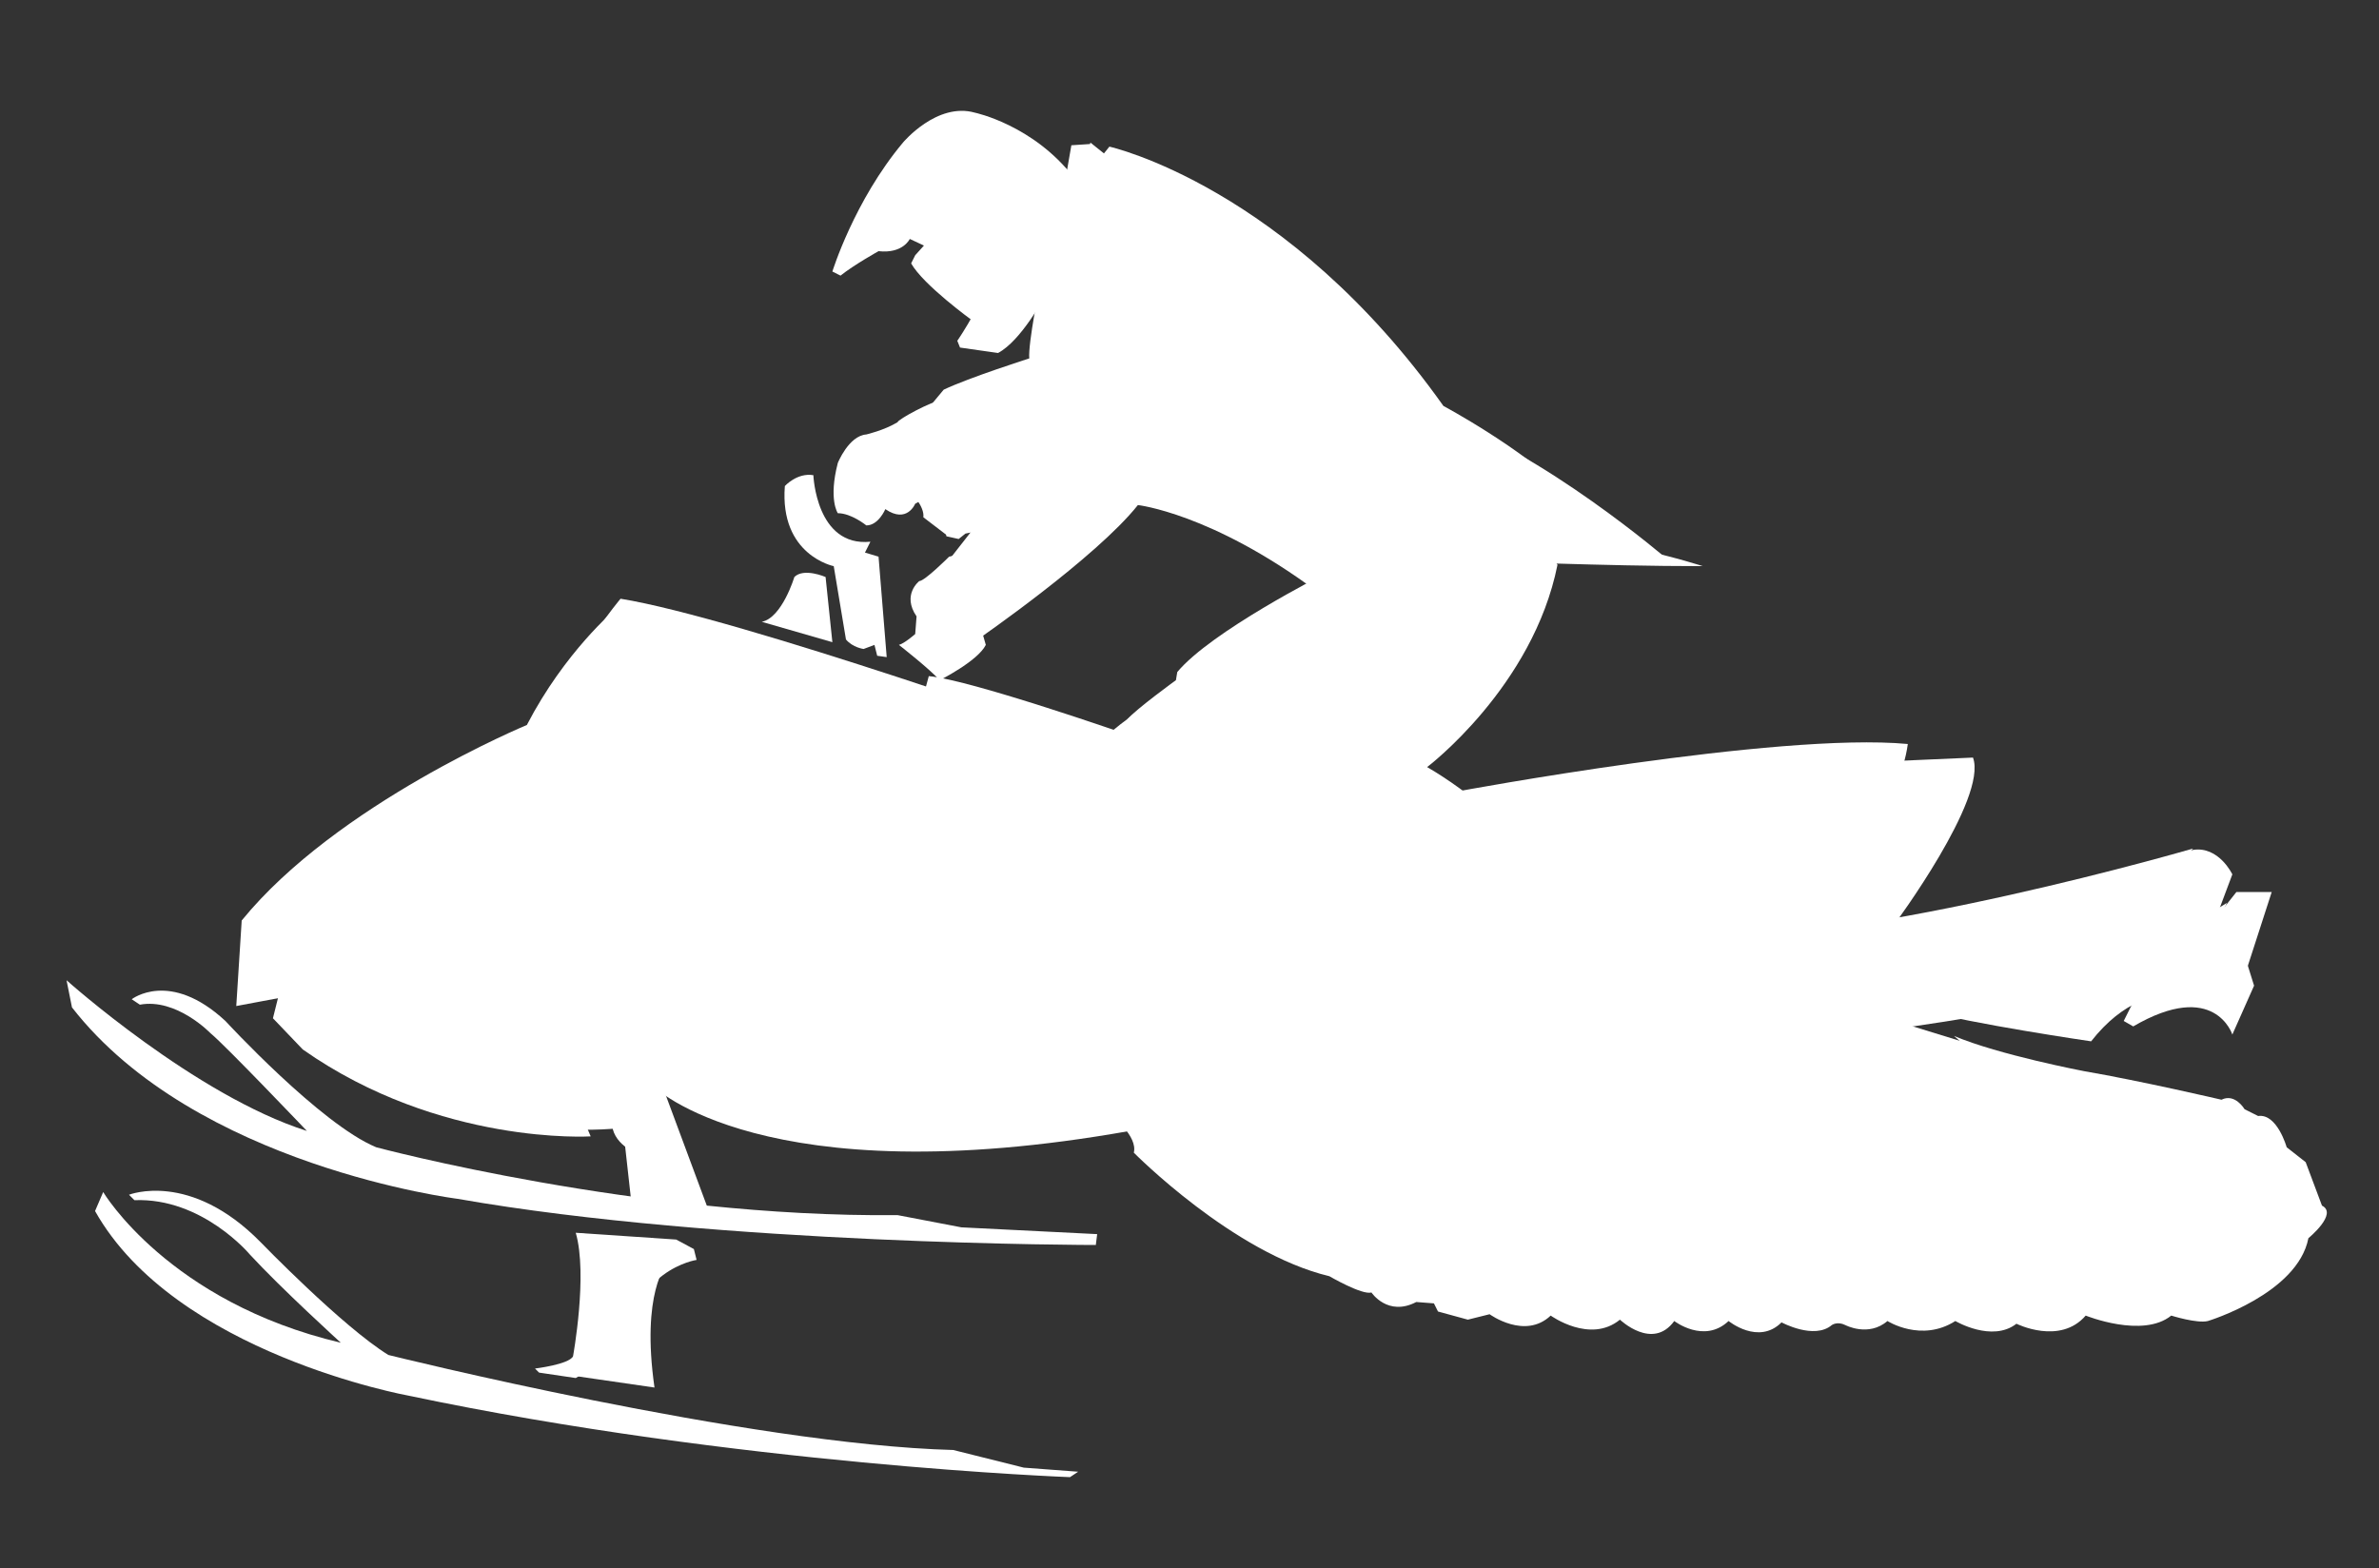 <?xml version="1.0" encoding="utf-8"?>
<!-- Generator: Adobe Illustrator 25.0.0, SVG Export Plug-In . SVG Version: 6.00 Build 0)  -->
<svg version="1.1" id="Layer_1" xmlns="http://www.w3.org/2000/svg" xmlns:xlink="http://www.w3.org/1999/xlink" x="0px" y="0px"
	 viewBox="0 0 175.2 115.5" style="enable-background:new 0 0 175.2 115.5;" xml:space="preserve">
<rect x="0" y="0" width="175.2" height="115.5" fill="#333333" stroke="none"/>
<style type="text/css">
	.st0{fill:#FFFFFF;}
</style>
<g>
	<line class="st0" x1="146.5" y1="99.8" x2="145.6" y2="99.5"/>
	<path class="st0" d="M83.3,54.2c0,0-11.7-4.1-14.9-4.4l-1,3.7l15.5,4.7L83.3,54.2z"/>
	<polygon class="st0" points="139.9,75.3 145.1,76.9 155.1,80.1 164.2,82.7 168.4,86.7 169.2,89.4 166.6,93.5 101.5,91.9 87.7,86.3 
		82.1,81.9 84.2,76.9 124.3,72.3 	"/>
	<path class="st0" d="M135.6,76c0,0,16.2,3.8,26,8.7l3,3.7c0,0-8.1-0.8-17.4-0.4c0,0-17.4,1.4-19.5-0.9l-2.9,0.6l-2.5-1.2
		c0,0,6.2-3.5,5.9-5.3c0,0-1.8-1.7-5.3-1.8c0,0-5.2,1-10.2,3.6l0.6-4l15.4-3.5L135.6,76z"/>
	<path class="st0" d="M88.4,81.4c0,0,2.7,4.1,16.2,5.5l7.1,0.5l1.9-1.2c0,0-9-1.8-10.6-3.1l-7.8-3L88.4,81.4z"/>
	<path class="st0" d="M161,89.3c0,0-10.8-0.9-22.2,0.2l0.5,0.3c0,0,13.6-0.1,24.2,0.7c0,0,3.8-0.2,1.8-3.2L161,89.3z"/>
	<path class="st0" d="M163.2,67.6l1.2-3.2c0,0-1-2.1-2.9-1.8c0,0-13.2,4.7-29.6,6.9l-10.5-4.4l-34.4,3.5l-28.9-7.8l-23.9,1.7
		l-14.8,9.6l1.4,1.7c0,0,11,10.6,24.8,9.3l0.4,1l0.5,4.5l4.6,1L48.1,80c0,0,8.1,8.1,35.1,3.3l3.3-1.8l14.8-2.2l27.5-4.5l21.3-2.4
		L163.2,67.6z"/>
	<path class="st0" d="M49.1,93.1c0,0-1.9,2.1-0.9,9.1l-6.2-0.9l2.4-3.5l0.1-4.8L49.1,93.1z"/>
	<path class="st0" d="M163.2,67.6l1.5-1.9l2.6,0l-2.2,6.8l-1.1,1.7c0,0-5.3-3.5-10,2.5c0,0-8.9-1.3-12.4-2.3l6-1.9
		C147.7,72.5,160.6,69.1,163.2,67.6z"/>
	<path class="st0" d="M22.8,73.2c0,0,9.9,6.8,21.6,7.1l-0.6-3.4l-3.7-3.3l1.5-0.5l-0.9-1l-0.6-3.7c0,0,4-2,6.2,0.5
		c0,0,2.9,2.9,4.8,5.8l1.5,2.5c0,0,6.3,6.6,30.9,1.6l-0.3-0.5c0,0-18.3,1.8-24.6-1.6l-3-1.8l-8.5-9.1l-5.7-1.5L29.4,68L22.8,73.2z"
		/>
	<polygon class="st0" points="43.1,75.4 44.5,76.5 50.1,77.4 50,75.7 43.6,74.6 	"/>
	<polygon class="st0" points="47.5,84.3 48.1,88.5 51.2,89.3 48.8,83.5 	"/>
	<path class="st0" d="M161.8,63.5c0,0-20.8,8.5-39.6,7.8l-3.7,0.3l0,1.5c0,0,20.7,0.3,42.4-8.5L161.8,63.5z"/>
	<path class="st0" d="M45.3,44.9c0,0-3.7,3.1-6.5,8.5c0,0-14,5.8-21,14.4l-0.4,6.3l3.2-0.6l2.3-1l8.2-6.6l9.3-2.5l4.1,1.7
		c0,0,6.9,3.3,12.7,11.5c0,0,12,3.9,21.4,1.8c0,0,22.3-2.2,28.6-4.6l14.3-3.5l5.7-0.1c0,0,9.7-1,12.3-2.1c0,0,6.9-9.3,5.8-12.3
		l-9.1,0.4l-29.4,4.5l-19-2l-8.3-3.7l-15.7-4.3L45.3,44.9z"/>
	<path class="st0" d="M78.9,56.9c0,0-35.5-7.8-59.5,11.7l-0.6,2.1c0,0,27.8-12.7,47.9-12.9c0,0,8,0,12.8,1.4L78.9,56.9z"/>
	<path class="st0" d="M80.6,59.6c0,0,13.7,6.3,20.8,4.6l2.6,2.7c0,0-9.6,0.6-12.8,0.3c0,0-9.1-4.9-13-7.3l2.7,0.7L80.6,59.6z"/>
	<path class="st0" d="M75.5,62c0,0-2.5-1.7-4-2.1c0,0-11.6-0.4-20.5,2.5l2.2,1.5l5.9,2.5l10.6-2L75.5,62z"/>
	<path class="st0" d="M142.9,56.5c0,0-2.7,7.9-8.3,12.2l-4.8,0.7c0,0-9.3-1.7-13.4-1.7l-2-2.3l1.2-2.7l22.3-6.4
		C137.8,56.2,141.5,55.9,142.9,56.5z"/>
	<path class="st0" d="M59.7,69.2c0,0-1.5,1.9,1.2,4c0,0,15.1,5.3,47.2-1.5l0.5-1.7c0,0-17.9,1.1-24.7,0.9L63,70.1L59.7,69.2z"/>
	<path class="st0" d="M55.5,56c0,0-19.3,1.3-31.8,10.1l-0.4,2.4l12.6-4.8c0,0,5.1-4.9,18.5-7.2L55.5,56z"/>
	<path class="st0" d="M52.3,63c0,0,7.2-2.6,18.2-2.6l-0.7,0.3c0,0-11.3,0.8-14.1,4L52.3,63z"/>
	<path class="st0" d="M43.8,62.7c0,0,3.7-0.3,8.1,5.1c0,0,6.2,8.3,15.6,9.5l-4.4,1.6l-7.9-4.5l-8.3-9l-5.5-1.6l0.5-1.6L43.8,62.7z"
		/>
	<path class="st0" d="M80.4,10.6l-1.5,0.1L78.5,13l-1.9,7.9c0,0-0.9,4.4-0.8,5.5c0,0-4.4,1.4-6.3,2.3L68,30.5l-2.7,3.9l1.8,1.9
		c0,0,1,1,0.9,1.8l1.7,1.3l3.9-2.9l-3.6,4.6l0.8,1.8l0.8,3.2l0.4,1c0,0,8.7-6,11.8-9.9c0,0,5.4,0.6,13.1,6.3l9.3-4.9l4.6,1.1
		l1.6,0.7l10.4,0.8c0,0-9.3-8-16.9-10.5c0,0-14.2-18.2-23.8-18L80.7,12L80.4,10.6z"/>
	<path class="st0" d="M93.4,46.1c0,0-11.1,6.8-12.6,8.8l8.1,4.8l7.3,1.8c0,0,7.5,5.5,8.2,10l3,0.9l9.2-3c0,0-0.8-6.1-13.8-14.3
		c0,0,12.1-7.2,10.5-14.4l-1.9-0.5l-8.3,1.3L93.4,46.1z"/>
	<path class="st0" d="M72.9,21.6c0,0-0.3,1.9-1.3,2c0,0-3.6-2.6-4.5-4.2l0.3-0.6l0.9-1l0.9-1.5l5.9-6l2.7,2.1l-3.7,9.4L72.9,21.6z"
		/>
	<path class="st0" d="M70.4,18.2c0,0,3.4-4.9,5.9-7l0.7,0.6c0,0-3.9,4.8-5.1,7.6C71.9,19.5,71.1,18.6,70.4,18.2z"/>
	<path class="st0" d="M80.4,11.1l-0.6,0.2c0,0-3.8,6.5-3.2,17.9l0.9-2c0,0,0.6-10.2,4.9-13.4l2.3,0.2c0,0-6.4,5.1-6.4,14.8
		c0,0,5.3-6,8.1-10.7l2-0.5c0,0-3.7,8.1-10,13.1c0,0,2.8,0,3.7-0.4c0,0,2.1-4.4,6.9-6.3c0,0,1.4-0.6,1.3-1.6c0,0,7.1,3.5,13.9,11.1
		c0,0,4.3,0.5,7.1,1.8l-0.8-0.6c0,0-2.7-1.5-5.7-2.5c0,0-10.2-12.5-17.8-15.5c0,0-1.6-1-1.4-2.4l-2.8-1.8l-1.4,0.2L80.4,11.1z"/>
	<path class="st0" d="M77.4,35.7c0,0-2.3,3.2-5.9,6.2l2.1,1.4c0,0,6.7-4.6,8-7.2L77.4,35.7z"/>
	<path class="st0" d="M81.5,33.2c0,0,9.4,1.4,17.9,6.4l2.1-2.1l-0.8-1c0,0-13-4.4-18.1-4.6L81.5,33.2z"/>
	<path class="st0" d="M77.1,29.7c0,0-4.6,2.2-7.9,1.9c0,0,0.1-1.6,0.9-2.8C70.2,28.8,70.3,30.3,77.1,29.7z"/>
	<path class="st0" d="M68,34.2c0,0,3.3,0.5,5.4,0.1c0,0-1.9,3-3.8,3.3c0,0,1.6-1.5-1.6-2.4L68,34.2z"/>
	<path class="st0" d="M110.6,40.9c0,0-3.2,8.8-9.9,13.4c0,0-1.1,0.3-1.1,0.8c0,0,5.7,3.1,14,11.9c0,0-1.3,1.2-3.5,1.6
		c0,0-2.4,2.8-4.2,2.6l0.3-3.1l-9.9-9.6l-3.9-5.3l13.4-10.2l3-3.2L110.6,40.9z"/>
	<path class="st0" d="M97.3,45.6c0,0-3.4,3.5-7.2,4.9c0,0-4.3,1.4-6.9,4.5c0,0,5.5-0.5,11.7,3.8L94.2,52l7.1-5.6L97.3,45.6z"/>
	<path class="st0" d="M98.4,28.4c0,0-5,2.8-9.4,3.2l-2-1.2l8.1-5.5L98.4,28.4z"/>
	<path class="st0" d="M61.3,20c0,0,1.6-5.2,5.2-9.5c0,0,2.5-3,5.3-2.2c0,0,4.3,0.9,7.3,4.8c0,0-2,5.3-2.2,8.8c0,0-1.7,3.2-3.4,4.1
		l-2.8-0.4l-0.2-0.5c0,0,2.5-3.6,2-4.9c0,0,2.2-5,4.6-7.5c0,0-1.1-1.3-1.7-1.5c0,0-4.3,4-6.2,6.8l-0.7,0.3l-1.5-0.7
		c0,0-0.5,1.1-2.3,0.9c0,0-1.8,1-2.8,1.8L61.3,20z"/>
	<path class="st0" d="M69.6,18.9c0,0-1.4,0.1-2.1,0.6c0,0,1.9,2.3,3.4,3c0,0,1.1-1,1-1.5C71.9,20.9,70.6,19.5,69.6,18.9z"/>
	<path class="st0" d="M77.3,27.7c0,0-0.3-6.4,2.8-11.7c0,0,0-4.7,0.2-5.5l1,0.8l0.4-0.5c0,0,13.1,2.9,24.6,19.1c0,0,5.8,3.1,9.1,6.4
		l-0.8-0.2c0,0-5.1-3.7-9.4-5c0,0-12-15.1-22.1-16.9l-1.8,1.5c0,0-3.3,5.9-3.6,11L77.3,27.7z"/>
	<path class="st0" d="M117.1,38.5c0,0-4.9-3.2-11.2-4.1c0,0-13.1-1-17.4-3.7c0,0,6.2-2.3,6.9-3.2c0,0,4,1.3,8.4,5.8l0.8,0.2
		c0,0-8.2-9-14.2-12.7l-0.9,1.6c0,0,1.7,1.3,2.1,2.1c0,0-6.9,1.1-10.6,6.6c0,0-1.9,0.6-3.5,1.6c0,0-2.5,1.4-5.1,1.3
		c0,0,0.3,2-2.1,4.3c0,0-0.8,0.6-0.6,1.2l0.9,0.2l0.5-0.4c0,0,6.1-1.1,8.4-2.5c0,0-2.6,4-5.2,5.3c0,0-2.7-1.4-3.1-1.4L69.9,41
		c0,0-1.8,1.8-2.2,1.8c0,0-1.3,1-0.2,2.6l-0.1,1.3c0,0-0.8,0.7-1.2,0.8c0,0,2.3,1.8,3,2.6c0,0,2.8-1.4,3.4-2.6l-0.4-1.4
		c0,0,0.7-1.4,1.2-1.7c0,0,6.1-3.9,9.7-8.7c0,0,8.4,2.5,14.8,7.7l2.3-3.1c0,0-11.1-2.7-17.7-6.9L83,33c0,0,10.9,1.4,17,4.6
		C99.9,37.6,111.1,40,117.1,38.5z"/>
	<path class="st0" d="M125.4,41.7L125.4,41.7c0,0-7.6-2.5-13.4-2.1l-1.3-1.2l-9.1-1.2c0,0-3.8,1.3-4.5,3.4l0.4,1.7
		c0,0-8.3,4.2-10.8,7.2l-0.1,0.6c0,0-2.9,2.1-3.6,2.9l0.6,0.1c0,0,3.9-2.5,5.8-3c0,0,6.3-1.9,8.7-3.6c0,0-2.1,2.6-5.7,4.1
		c0,0-3.7,1.3-4.5,3.3c0,0,13.3,8.7,17.5,15.2l0.5,2.1c0,0,1.9-0.5,2.2-1.8l-0.3-1.2l1.2,0.6c0,0,2-1.6,1.7-3.2l-0.5-0.9
		c0,0-8-7.1-12.9-9.3c0,0,10.1-8.2,12.4-14C109.8,41.3,117.8,41.7,125.4,41.7z"/>
	<path class="st0" d="M88.5,17.4l-1,0.6c0,0-6.3,9.6-9.7,12.3c0,0-6.2,2-8.2,2l0.5,0.8c0,0,5,0.2,8.8-1.9c0,0,6.3-6.6,9.4-11.8
		l0.6-1.3L88.5,17.4z"/>
	<path class="st0" d="M69.3,29.5c0,0-1.2,1.9-1.2,3.6l0.6,0.8c0,0-0.1,2.7-1.3,3.2c0,0-0.6,1.5-2.2,0.4c0,0-0.5,1.2-1.4,1.2
		c0,0-1.1-0.9-2.1-0.9c0,0-0.7-1,0-3.7c0,0,0.8-2,2.1-2.1c0,0,1.3-0.3,2.3-0.9C66.1,30.9,68.7,29.5,69.3,29.5z"/>
	<path class="st0" d="M59.9,35c0,0,0.2,5.3,4.2,4.9l-0.4,0.8l1,0.3l0.6,7.4l-0.7-0.1l-0.2-0.8l-0.8,0.3c0,0-0.8-0.1-1.3-0.7
		l-0.9-5.4c0,0-4-0.8-3.6-5.9C57.8,35.8,58.7,34.8,59.9,35z"/>
	<path class="st0" d="M60.8,42.5c0,0-1.6-0.7-2.3,0c0,0-0.9,3-2.4,3.3l5.2,1.5L60.8,42.5z"/>
	<path class="st0" d="M112.5,40.5l-0.2,0.9l-1.1,0.5c0,0-1.6,6.6-8.5,11.7l-0.5-0.3c0,0-1,0.4-1.8,0.9c0,0,10.1,6.7,15.3,13.3
		c0,0-3.7,1.9-5.7,2l-1.1,1.3c0,0-2.4,1.9-3.9,2.2c0,0-0.3,1.1,0.7,1.7c0,0,8.5-2.2,12.8-1.5l0.3-0.7c0,0,3.3-0.5,3.9-0.8l-2-3.3
		c0,0-2.5-1.3-3.7-1.2c0,0-5.7-7.1-11.9-10.7c0,0,7.8-5.9,9.6-14.9l-0.9-1.4L112.5,40.5z"/>
	<path class="st0" d="M107.3,58.3c0,0,23.6-4.4,33.2-3.5c0,0-0.3,2.4-1.2,3.1c0,0-5.8,1-5.4,3.2c0,0,0.2,1.7-1.3,2.1
		c0,0-1,3.4-2.1,4.3c0,0-10.9-2-15.2-2.1l-2.5-1.9L107.3,58.3z"/>
	<path class="st0" d="M98.9,63.6c0,0-3.6-3.1-5.6-4c0,0-7.1-3-11.5-4.1l-1.1-1.2L80,54.6c0,0-25.6-9.1-34.3-10.5
		c0,0-3.5,4.2-4.8,7.8c0,0,10.8-2.4,19.1-0.7l-0.5,0.2c0,0-22.6-2-39.8,15.3l-0.6,1.2c0,0,9.5-7.9,23.3-11.6c0,0,17.6-5,37.6-0.1
		c0,0,0.3,2.2,0.7,2.7c0,0,12.7,4.4,17.8,4.8L98.9,63.6z"/>
	<path class="st0" d="M91.1,68.5c0,0-9.9-5.6-14.6-8.9c0,0-4.3-2.6-9.6-2.6c0,0-29,0.8-49,14.2l-0.1,2.2c0,0,14.1-7.4,30.9-11.5
		c0,0,15.9-4.1,23.8-2.5c0,0,3.5,0.7,13.8,8.9L91.1,68.5z"/>
	<path class="st0" d="M102.5,68.2c0,0-11.6,0-15.1-0.3l-9.7-6.8c0,0-11.4,1.5-13.5,2.2l-4.8,2c0,0-9.3-3.3-10.8-4.4l-4,1.2
		c0,0,10.4,4.4,15,5.6c0,0,1.9-0.9,4.2,0.5c0,0,25.5,1.6,37.1,0.7L102.5,68.2z"/>
	<path class="st0" d="M102.9,70.2c0,0-29.4,0.9-42.3-1.6c0,0-1.2,0-0.8,1.2c0,0,0.5,1.1,2.2,1.7c0,0,11.1,2,24.7,0.9l0.7-0.8
		c0,0,12.9-0.7,15.2-1L102.9,70.2z"/>
	<path class="st0" d="M22,70.9l0.7,2.2c0,0,12.5,5.6,17.8,6c0,0-3.4-7.1-3.6-9.4c0,0,0-2,1.1-2.7c0,0,3.3-2.4,6.5-1.4
		c0,0,4.1,1.9,12,11.9c0,0,2.8,2.2,9.4,2.1c0,0,21.9,0.5,36.5-4.6l1.2-0.9c0,0-16.9,3.5-29.5,3.3c0,0-11.2,0-16.2-2.6
		c0,0-2.7-1.4-6.7-6.3c0,0-4.6-6.2-9.9-5l-11.3,3.1L22,70.9z"/>
	<path class="st0" d="M20.6,73c0,0,8.4,6.5,22.1,8.8l0.8,1.9c0,0-11.1,0.7-21.2-6.4L20.1,75L20.6,73z"/>
	<path class="st0" d="M80.7,91.7c0,0-27.7,0-47-3.4c0,0-19.3-2.4-28.4-14.1l-0.4-2c0,0,9.5,8.5,17.7,11.1c0,0-6-6.3-7.1-7.2
		c0,0-2.5-2.6-5.2-2.1l-0.6-0.4c0,0,2.8-2.2,6.9,1.6c0,0,7,7.6,11.1,9.3c0,0,19.4,5.2,38.4,5l4.7,0.9l10,0.5L80.7,91.7z"/>
	<path class="st0" d="M44.6,66.7c0,0-2.2-1.7-3.9,0.2l0.6,0.8l-0.6,0.5l0.8,1l-0.5,0.4l0.6,0.7l-0.4,0.4l0.5,0.7l-0.2,0.4
		c0,0,0.6,1.5,2.1,1.4c0,0,1.3-0.1,1.6-0.8L44.6,66.7z"/>
	<path class="st0" d="M41.4,74c0,0,5.1-0.2,9.3,0.7l0.5-0.8c0,0,1.9,5.5,9.1,6.8c0,0,10.8,1.7,22.1,0.9l0.7,0.8l-1,0.4
		c0,0-15.1,1.6-22.7,0.5c0,0-8-0.5-10-5.3l0.1-1.8c0,0-4.9-0.3-6.6-0.7L41.4,74z"/>
	<path class="st0" d="M52.2,89.2l-3.9-10.5c0,0-0.6-0.4-1,0.1l2.3,10.3L52.2,89.2z"/>
	<path class="st0" d="M45.6,81.2c0,0-0.6,1.7,1.2,2.1c0,0,1.3,0.1,1.5-1l0.4,1.8c0,0-0.4,1.2-2.1,0.7c0,0-2.1-0.9-1.4-3L45.6,81.2z"
		/>
	<path class="st0" d="M78.8,108.8c0,0-24.5-0.9-48.7-6c0,0-17.2-3.1-23.1-13.6l0.6-1.4c0,0,4.8,8.1,17.5,11.1c0,0-4.4-4-6.7-6.5
		c0,0-3.5-4.2-8.5-4l-0.4-0.4c0,0,4.5-1.8,9.7,3.5c0,0,6,6.2,9.4,8.3c0,0,26.5,6.6,41.6,7l5.2,1.3l4,0.3L78.8,108.8z"/>
	<path class="st0" d="M49.8,91.3l1.3,0.7l0.2,0.8c0,0-4.8,0.7-5.3,6.8l-2.1,0.6c0,0-0.9,1-1.5,1.3l-2.7-0.4l-0.3-0.3
		c0,0,2.5-0.3,2.8-0.9c0,0,1.1-6,0.2-9.1L49.8,91.3z"/>
	<path class="st0" d="M81.9,82.2c0,0,1.9,1.5,1.6,2.7c0,0,7.3,7.4,14.4,9.1c0,0,2.4,1.4,3.1,1.2c0,0,1.2,1.8,3.3,0.7l1.3,0.1
		l0.3,0.6l2.2,0.6l1.6-0.4c0,0,2.6,1.9,4.5,0.1c0,0,2.9,2.1,5.1,0.3c0,0,2.4,2.3,4,0.1c0,0,2.2,1.7,4,0c0,0,2.2,1.8,3.9,0.1
		c0,0,2.4,1.3,3.7,0.2c0,0,0.4-0.3,1,0c0,0,1.7,0.9,3.1-0.3c0,0,2.5,1.6,5,0c0,0,2.7,1.6,4.5,0.2c0,0,3.2,1.6,5.1-0.6
		c0,0,4.2,1.7,6.3,0c0,0,1.9,0.6,2.7,0.4c0,0,6.6-2,7.4-6.1c0,0,2.2-1.8,1-2.4l-1.2-3.2l-1.4-1.1c0,0-0.7-2.5-2.1-2.3l-1-0.5
		c0,0-0.7-1.2-1.7-0.7c0,0-6-1.4-10.1-2.1c0,0-6.3-1.2-9.6-2.6l0.8,0.7c0,0,15.7,5.1,20.4,8.4c0,0,2.4,2.8,2.8,4.8
		c0,0-0.8,1.5-2.4,1.9c0,0-29.2,0.2-44.5-0.7c0,0-27.3-1.8-35.3-7.8c0,0-2.7-1.9-3.8-1.8L81.9,82.2z"/>
	<path class="st0" d="M84,80.3c0,0,11.7-0.8,19.8-3.6c0,0,13.1-3.6,26.8-3.1c0,0,24.3-1.2,33.4-7.1l-0.8,1.7c0,0-10.4,3.7-13.9,6
		c0,0-11.1,2.1-15.4,2.1c0,0,2.5,3.7,5.2,3.3c0,0,5.5-1.2,15.3,3.1l0.4,0.8c0,0-13.1-3.3-20.7,0.7c0,0,11.9-0.9,18.6,2.3l-0.6,0.1
		c0,0-19.4,0.8-21.8,0.5c0,0-1.8-0.1-2.3-1l-1.2,0.2l-0.7-0.7c0,0,5.7-2.5,5.8-4.7c0,0-2.1-2.3-6.4-3.2c0,0-5.8,0.6-11.9,3.9
		c0,0-0.8,2.2-0.9,3.1c0,0-9.9,1.1-12.8,0.3c0,0-3-0.7-5.1-3.1c0,0-5.4,0.1-7.6,0.9L86,81.4l-2-0.5L84,80.3z"/>
	<path class="st0" d="M103,86.4c0,0,8,0.2,10.2-0.3c0,0-0.1-4.9,6.9-4.1c0,0-4.3,0.2-5,2.5c0,0,2.3-2.1,5.8-1.5l0.4,0.5
		c0,0-5.8,0.4-6,5l-0.8,0.2c0,0-6.8-0.8-10.8-1.8L103,86.4z"/>
	<path class="st0" d="M125.4,90.7l-5.2-0.3c0,0-1.9-1-2-2.1c0,0-0.6-2.3,2.1-3c0,0,3.1-0.5,4.7,2C125,87.4,126,88.7,125.4,90.7z"/>
	<path class="st0" d="M165.6,88.3c-0.3,1.5-2.5,2-4.9,1.2c-2.4-0.8-4.1-2.6-3.8-4.1c0.3-1.4,2.5-2,4.9-1.2
		C164.2,85.1,165.9,86.9,165.6,88.3z"/>
	<path class="st0" d="M124.2,69.2l1.7,1.4c0,0,18.4-0.4,35.1-7.5l0.5-0.6C161.5,62.5,137.9,69.4,124.2,69.2z"/>
	<path class="st0" d="M156.4,75.2l1-2c0,0,3.8-2.6,6.7,0.2l1.4-2.4l0.5,1.6l-1.6,3.6c0,0-1.3-4.1-7.3-0.6L156.4,75.2z"/>
	<path class="st0" d="M77,13.9c0,0-2.9,4.3-3.6,6.4c0,0-0.1,2.2-2,4.7l2.2,0.2c0,0,1.8-1.7,2.8-3.6c0,0-0.9-4.1,0.7-7L77,13.9z"/>
	<path class="st0" d="M62.2,19.5c0,0,2.7-6.5,5.2-8.5c0,0-1.7,3.1-0.6,5.9c0,0-0.5,1.2-2.3,1L62.2,19.5z"/>
	<path class="st0" d="M114.3,37.7c0,0-6.4-2.5-10.9-2.6c0,0-11.1-1.3-15.9-4.1l-1,0.3c0,0,8,3.7,16.6,4.8c0,0,4.1,0.7,4.7,2.6
		C107.7,38.7,112.9,37.6,114.3,37.7z"/>
	<path class="st0" d="M92.1,24.9c0,0-8,2.3-10.7,6.8l1.8-0.6c0,0,2.4-3.3,8.3-5.6L92.1,24.9z"/>
	<polygon class="st0" points="80.7,11.5 80.7,15.4 81.4,12 	"/>
	<polygon class="st0" points="63.9,41.3 64.5,46.8 64.1,47 63.1,41 	"/>
	<path class="st0" d="M78.2,61.9c0,0-10.5,1.4-13.3,2l-4.8,2.2c0,0,2.7-0.3,4.2,1.1c0,0,12.6,0.7,14.4,0.6l0.5-0.2
		c0,0-12.1-1-12.3-2.4c0,0-0.2-1.3,9.4-2.5L78.2,61.9z"/>
	<path class="st0" d="M108.3,40.4c0,0-3.6,9.2-13.2,14.8c0,0-0.9-0.4-3.1-0.1c0,0,1.7-1.2,2.5-1.4c0,0,10.6-6.4,11.8-11.9
		L108.3,40.4z"/>
	<path class="st0" d="M93.5,55.9c0,0,9.4,2.3,15.6,10.7l-0.6,1.3c0,0-4.9-8.3-14-9.9c0,0-3.7-3-4.2-3.2L93.5,55.9z"/>
	<path class="st0" d="M97.1,43.3c0,0-8,3.9-10,6.3l-0.1,0.6c0,0,3.9-3.3,9.6-6.2L97.1,43.3z"/>
	<path class="st0" d="M73.4,35c0,0,2.6-0.3,4.3-1.5c0,0,1.9-1.3,2.8-1.3c0,0-1.2,1-2.1,2.4C78.5,34.6,75.7,35.5,73.4,35z"/>
	<path class="st0" d="M105.5,40.6c0,0,0,5.5-10.8,12.3l-1,0.4c0,0,10.4-7.3,9.3-10.7C103,42.5,104.5,40.9,105.5,40.6z"/>
	<path class="st0" d="M46.1,44.9c0,0,14.4,3.5,23.7,6.9l-0.3,0.3c0,0-17.4-5.5-25-4.6C44.4,47.5,45.3,45.8,46.1,44.9z"/>
	<path class="st0" d="M37.9,65c0,0-8.7,2.9-14.7,5.9l0.4,1.6c0,0,7-1.6,10.6-1.9l0.5-0.3c0,0-2.5-0.1-9.1,0.9c0,0,6.5-2.2,9.7-3.1
		l0.5-0.4c0,0-5.4,1.2-6.6,1.5l8.2-3.4L37.9,65z"/>
	<path class="st0" d="M58.3,52.1c0,0-14.6-0.8-25.5,5.8c0,0,10.7-5.4,23.3-5.1L58.3,52.1z"/>
	<path class="st0" d="M139,55.6c0,0-6.7-0.8-19.5,1.5c0,0-8.6,1.5-10.1,1.8l1,0.6c0,0,15.9-3.6,23.4-1.1c0,0,2.5-1,4.2-1.2
		C138,57.2,138.9,56.5,139,55.6z"/>
	<path class="st0" d="M125.6,74.8c0,0-17.4,0.1-27.5,5.1l4.1,0.4c0,0,7.5-3.9,21.9-4.9L125.6,74.8z"/>
	<path class="st0" d="M86.1,84.7c0,0,9.9,5.2,26.3,6.6c0,0,42.3,3.2,52.3,1.6l-1.7,1c0,0-27.2,1.4-51.1-1.7c0,0-14.9-1.6-25.1-6.7
		L86.1,84.7z"/>
	<path class="st0" d="M118.6,76.3c0,0-14.4,2.4-18,7.2c0,0,2.4,0.3,3.1,0.2c0,0,2.6-4.5,13.9-6.9L118.6,76.3z"/>
</g>
</svg>
